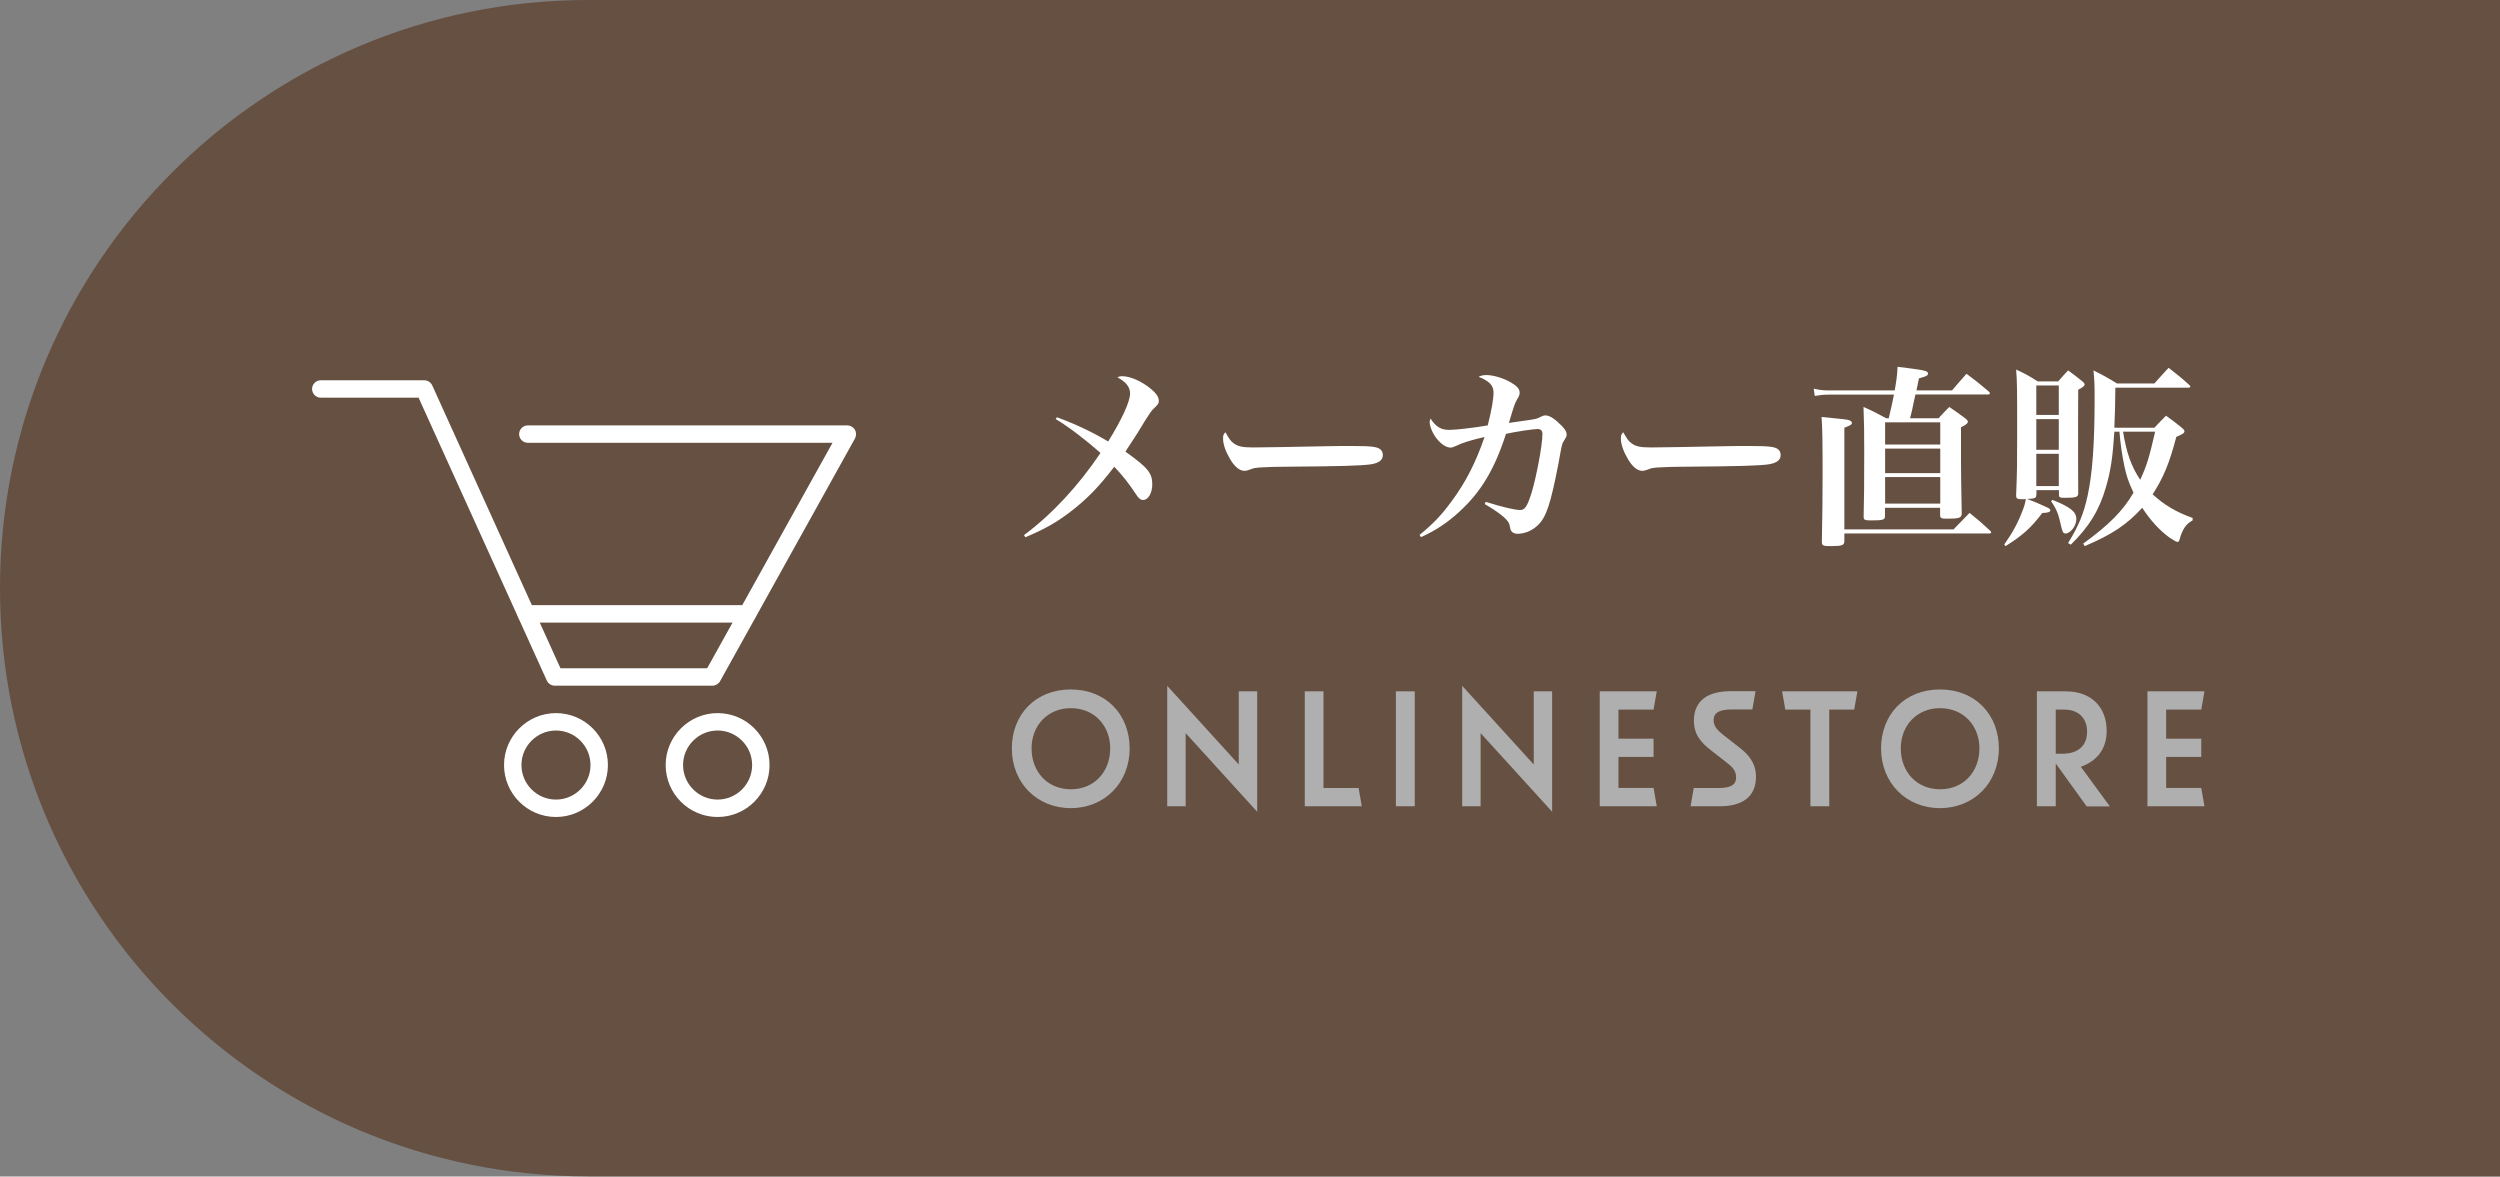 <?xml version="1.0" encoding="utf-8"?>
<!-- Generator: Adobe Illustrator 26.1.0, SVG Export Plug-In . SVG Version: 6.00 Build 0)  -->
<svg version="1.1" xmlns="http://www.w3.org/2000/svg" xmlns:xlink="http://www.w3.org/1999/xlink" x="0px" y="0px"
	 viewBox="0 0 172.31 81.09" style="enable-background:new 0 0 172.31 81.09;" xml:space="preserve">
<rect x="0" y="0" width="172.31" height="81.09" fill="#808080" stroke="none"/>
<style type="text/css">
	.st0{fill:#655042;}
	.st1{fill:#FFFFFF;}
	.st2{fill:#AFAFAF;}
</style>
<g id="LPTOP">
</g>
<g id="追加デザイン">
	<path class="st0" d="M40.54,0C18.15,0,0,18.15,0,40.54s18.15,40.54,40.54,40.54h131.77V0H40.54z"/>
	<g>
		<path class="st1" d="M49.1,47.26H38.24c-0.24,0-0.45-0.14-0.55-0.35l-8.84-19.5h-6.74c-0.33,0-0.6-0.27-0.6-0.6s0.27-0.6,0.6-0.6
			h7.13c0.24,0,0.45,0.14,0.55,0.35l8.84,19.5h10.11l8.64-15.54h-21c-0.33,0-0.6-0.27-0.6-0.6s0.27-0.6,0.6-0.6H58.4
			c0.21,0,0.41,0.11,0.52,0.3c0.11,0.18,0.11,0.41,0.01,0.6l-9.31,16.75C49.52,47.14,49.31,47.26,49.1,47.26z"/>
		<path class="st1" d="M51.51,42.91H36.27c-0.33,0-0.6-0.27-0.6-0.6c0-0.33,0.27-0.6,0.6-0.6h15.24c0.33,0,0.6,0.27,0.6,0.6
			C52.11,42.64,51.84,42.91,51.51,42.91z"/>
		<path class="st1" d="M38.32,56.31c-1.98,0-3.58-1.61-3.58-3.58s1.61-3.58,3.58-3.58c1.98,0,3.58,1.61,3.58,3.58
			S40.29,56.31,38.32,56.31z M38.32,50.35c-1.31,0-2.38,1.07-2.38,2.38s1.07,2.38,2.38,2.38s2.38-1.07,2.38-2.38
			S39.63,50.35,38.32,50.35z"/>
		<path class="st1" d="M49.46,56.31c-1.98,0-3.58-1.61-3.58-3.58s1.61-3.58,3.58-3.58c1.98,0,3.58,1.61,3.58,3.58
			S51.44,56.31,49.46,56.31z M49.46,50.35c-1.31,0-2.38,1.07-2.38,2.38s1.07,2.38,2.38,2.38s2.38-1.07,2.38-2.38
			S50.77,50.35,49.46,50.35z"/>
	</g>
	<g>
		<g>
			<path class="st2" d="M69.74,51.58c0-2.32,1.62-4.06,4.06-4.06c2.44,0,4.06,1.74,4.06,4.06c0,2.38-1.73,4.12-4.06,4.12
				C71.47,55.7,69.74,53.96,69.74,51.58z M76.52,51.58c0-1.56-1.09-2.77-2.71-2.77c-1.62,0-2.71,1.21-2.71,2.77
				c0,1.61,1.09,2.82,2.71,2.82C75.43,54.4,76.52,53.19,76.52,51.58z"/>
			<path class="st2" d="M81.72,50.53v5.04h-1.27v-8.3l4.93,5.42v-5.04h1.27v8.3L81.72,50.53z"/>
			<path class="st2" d="M89.92,47.65h1.3v6.66h2.42l0.22,1.26h-3.93V47.65z"/>
			<path class="st2" d="M96.21,47.65h1.3v7.92h-1.3V47.65z"/>
			<path class="st2" d="M102.05,50.53v5.04h-1.27v-8.3l4.93,5.42v-5.04h1.27v8.3L102.05,50.53z"/>
			<path class="st2" d="M110.26,47.65h3.93l-0.22,1.26h-2.42v2h2.42v1.26h-2.42v2.14h2.42l0.22,1.26h-3.93V47.65z"/>
			<path class="st2" d="M116.74,54.31h1.74c0.8,0,1.18-0.21,1.18-0.74c0-0.45-0.27-0.73-0.69-1.04l-1.05-0.82
				c-0.67-0.52-1.17-1.08-1.17-2.04c0-1.38,0.97-2.03,2.51-2.03H121l-0.22,1.26h-1.45c-0.8,0-1.22,0.21-1.22,0.74
				c0,0.45,0.29,0.71,0.7,1.04l1.05,0.82c0.64,0.49,1.17,1.08,1.17,2.04c0,1.38-0.95,2.03-2.48,2.03h-2.03L116.74,54.31z"/>
			<path class="st2" d="M126.08,48.91v6.66h-1.3v-6.66h-1.73l-0.22-1.26h5.19l-0.22,1.26H126.08z"/>
			<path class="st2" d="M129.65,51.58c0-2.32,1.62-4.06,4.06-4.06c2.44,0,4.06,1.74,4.06,4.06c0,2.38-1.73,4.12-4.06,4.12
				C131.38,55.7,129.65,53.96,129.65,51.58z M136.43,51.58c0-1.56-1.09-2.77-2.71-2.77c-1.62,0-2.71,1.21-2.71,2.77
				c0,1.61,1.09,2.82,2.71,2.82C135.34,54.4,136.43,53.19,136.43,51.58z"/>
			<path class="st2" d="M141.69,52.62v2.95h-1.3v-7.92h1.99c1.74,0,2.82,1.06,2.82,2.73c0,1.31-0.73,2.09-1.78,2.47l2,2.73h-1.6
				L141.69,52.62z M141.69,48.91v3.04h0.46c1.1,0,1.7-0.57,1.7-1.52c0-0.95-0.62-1.52-1.55-1.52H141.69z"/>
			<path class="st2" d="M148.01,47.65h3.93l-0.22,1.26h-2.42v2h2.42v1.26h-2.42v2.14h2.42l0.22,1.26h-3.93V47.65z"/>
		</g>
		<g>
			<path class="st1" d="M72.85,28.76c1.27,0.47,2.41,1,3.53,1.67c0.96-1.55,1.51-2.76,1.51-3.31c0-0.44-0.28-0.8-0.87-1.11
				c0.13-0.07,0.2-0.08,0.33-0.08c0.56,0,1.36,0.36,1.97,0.87c0.39,0.32,0.55,0.58,0.55,0.83c0,0.17-0.05,0.25-0.33,0.51
				c-0.17,0.16-0.25,0.28-0.58,0.79c-0.05,0.08-0.05,0.08-0.48,0.79c-0.07,0.11-0.29,0.47-0.7,1.08c-0.05,0.07-0.12,0.19-0.21,0.33
				c1.54,1.1,1.85,1.47,1.85,2.25c0,0.6-0.28,1.08-0.63,1.08c-0.19,0-0.32-0.12-0.52-0.43c-0.47-0.71-0.86-1.22-1.47-1.86
				c-1.07,1.39-1.81,2.15-2.9,3.01c-1.03,0.8-1.85,1.27-3.23,1.85l-0.09-0.15c1.93-1.43,3.76-3.41,5.27-5.66
				c-0.99-0.88-2.15-1.77-3.09-2.34L72.85,28.76z"/>
			<path class="st1" d="M85.04,30.56c0.29,0.21,0.6,0.28,1.34,0.28c0.54,0,2.98-0.04,5.3-0.09c0.23-0.01,1.1-0.01,1.5-0.01
				c1.34,0,1.75,0.05,1.97,0.24c0.11,0.09,0.16,0.24,0.16,0.4c0,0.33-0.29,0.55-0.87,0.63c-0.75,0.09-1.93,0.13-5.97,0.16
				c-0.62,0-0.68,0.01-1.66,0.05c-0.32,0.03-0.39,0.04-0.59,0.12c-0.2,0.08-0.33,0.11-0.46,0.11c-0.32,0-0.68-0.29-0.99-0.83
				c-0.31-0.54-0.47-1-0.47-1.39c0-0.23,0.01-0.27,0.16-0.44C84.74,30.28,84.82,30.4,85.04,30.56z"/>
			<path class="st1" d="M97.84,36.87c0.96-0.79,1.5-1.35,2.21-2.32c0.98-1.32,1.67-2.68,2.27-4.43c-0.88,0.2-1.51,0.39-1.98,0.62
				c-0.16,0.08-0.27,0.11-0.37,0.11c-0.33,0-0.75-0.31-1.08-0.8c-0.2-0.31-0.35-0.7-0.35-0.94c0-0.07,0.01-0.13,0.05-0.27
				c0.38,0.58,0.72,0.79,1.3,0.79c0.42,0,1.61-0.13,2.65-0.31c0.27-1.06,0.4-1.81,0.4-2.27c0-0.48-0.29-0.79-1.03-1.08
				c0.19-0.09,0.31-0.12,0.54-0.12c0.47,0,1.18,0.21,1.69,0.51c0.43,0.25,0.6,0.46,0.6,0.7c0,0.13-0.03,0.23-0.16,0.44
				c-0.19,0.33-0.24,0.5-0.58,1.65c0.82-0.12,0.82-0.12,1.45-0.21c0.46-0.07,0.48-0.08,0.78-0.23c0.11-0.05,0.19-0.08,0.29-0.08
				c0.28,0,0.64,0.23,1.1,0.7c0.27,0.27,0.36,0.44,0.36,0.63c0,0.12-0.03,0.17-0.21,0.46c-0.11,0.16-0.12,0.21-0.36,1.55
				c-0.54,2.78-0.84,3.71-1.45,4.26c-0.39,0.36-0.88,0.56-1.38,0.56c-0.16,0-0.32-0.07-0.39-0.16c-0.08-0.09-0.09-0.15-0.15-0.46
				c-0.07-0.33-0.63-0.8-1.71-1.43l0.07-0.15c1.22,0.38,2.02,0.56,2.38,0.56c0.32,0,0.48-0.24,0.78-1.18
				c0.33-1.08,0.75-3.29,0.75-4.05c0-0.24-0.11-0.35-0.33-0.35c-0.29,0-1.45,0.17-2.18,0.33c-0.79,2.45-1.74,4.03-3.24,5.39
				c-0.8,0.74-1.67,1.31-2.62,1.73L97.84,36.87z"/>
			<path class="st1" d="M112.46,30.56c0.29,0.21,0.6,0.28,1.34,0.28c0.54,0,2.98-0.04,5.3-0.09c0.23-0.01,1.1-0.01,1.5-0.01
				c1.34,0,1.75,0.05,1.97,0.24c0.11,0.09,0.16,0.24,0.16,0.4c0,0.33-0.29,0.55-0.87,0.63c-0.75,0.09-1.93,0.13-5.97,0.16
				c-0.62,0-0.68,0.01-1.66,0.05c-0.32,0.03-0.39,0.04-0.59,0.12c-0.2,0.08-0.33,0.11-0.46,0.11c-0.32,0-0.68-0.29-0.99-0.83
				c-0.31-0.54-0.47-1-0.47-1.39c0-0.23,0.01-0.27,0.16-0.44C112.16,30.28,112.24,30.4,112.46,30.56z"/>
			<path class="st1" d="M133.61,28.83c0.31-0.35,0.41-0.44,0.74-0.78c0.52,0.35,0.67,0.46,1.15,0.82c0.09,0.08,0.13,0.13,0.13,0.19
				c0,0.12-0.11,0.21-0.47,0.39c0,0.96,0,1.43,0,2.23c0,0.55,0.01,1.81,0.05,3.75c-0.03,0.27-0.2,0.32-1.03,0.32
				c-0.4,0-0.46-0.04-0.46-0.27V35h-3.8v0.58c0,0.25-0.15,0.29-0.95,0.29c-0.46,0-0.52-0.04-0.52-0.27c0.03-1.3,0.04-2.17,0.04-4.47
				c0-1.3-0.01-2.09-0.05-3.08c0.7,0.31,0.9,0.42,1.57,0.78h0.17c0.21-0.91,0.23-0.98,0.36-1.63h-4.46c-0.41,0-0.64,0.03-1,0.09
				l-0.07-0.5c0.4,0.09,0.67,0.12,1.06,0.12h4.52c0.12-0.67,0.16-0.96,0.2-1.63c0.42,0.05,0.74,0.09,0.94,0.12
				c0.98,0.13,1.16,0.19,1.16,0.35c0,0.13-0.15,0.2-0.63,0.33c-0.08,0.42-0.11,0.5-0.17,0.83h2.45c0.44-0.52,0.58-0.67,1-1.15
				c0.68,0.51,0.88,0.67,1.54,1.23c0.05,0.05,0.07,0.08,0.07,0.12c0,0.05-0.05,0.08-0.15,0.08h-4.98c-0.05,0.24-0.09,0.41-0.12,0.54
				c-0.12,0.6-0.13,0.63-0.25,1.1H133.61z M127.12,37.31c-0.01,0.28-0.15,0.33-0.99,0.33c-0.48,0-0.56-0.04-0.56-0.31
				c0.04-1.93,0.05-3.25,0.05-4.66c0-2.25-0.01-3.09-0.07-3.93c1.66,0.16,1.78,0.17,1.94,0.24c0.09,0.04,0.15,0.09,0.15,0.17
				c0,0.11-0.09,0.17-0.52,0.33v7.01h7.52l1.11-1.14c0.64,0.52,0.83,0.68,1.42,1.23c0.04,0.04,0.07,0.08,0.07,0.11
				c0,0.05-0.05,0.08-0.12,0.08h-10V37.31z M133.73,30.64v-1.53h-3.8v1.53H133.73z M129.93,30.92v1.69h3.8v-1.69H129.93z
				 M129.93,32.88v1.83h3.8v-1.83H129.93z"/>
			<path class="st1" d="M140.35,34.1c0,0.23-0.09,0.27-0.64,0.29c0.45,0.16,0.98,0.39,1.38,0.58c0.15,0.07,0.23,0.13,0.23,0.2
				c0,0.12-0.15,0.17-0.56,0.19c-0.78,1.03-1.35,1.54-2.53,2.28l-0.09-0.11c0.58-0.82,0.95-1.5,1.28-2.38
				c0.12-0.31,0.15-0.43,0.21-0.75c-0.07,0.01-0.13,0.01-0.16,0.01c-0.44,0-0.51-0.03-0.51-0.27c0.07-1.77,0.07-2.15,0.07-4.24
				c0-3.2,0-3.48-0.07-4.43c0.68,0.32,0.88,0.43,1.49,0.82h1.41c0.28-0.33,0.38-0.44,0.68-0.76c0.44,0.32,0.58,0.42,0.99,0.76
				c0.11,0.09,0.15,0.15,0.15,0.21c0,0.09-0.08,0.17-0.44,0.36c-0.01,1.1-0.01,1.66-0.01,2.02c0,2.17,0,4.46,0.01,5.1
				c0,0.29-0.13,0.33-0.94,0.33c-0.33,0-0.39-0.03-0.39-0.21v-0.32h-1.55V34.1z M141.9,26.57h-1.55v2.03h1.55V26.57z M140.35,28.88
				V31h1.55v-2.11H140.35z M140.35,31.28v2.22h1.55v-2.22H140.35z M141.46,34.45c1.24,0.5,1.65,0.82,1.65,1.33
				c0,0.46-0.4,0.99-0.75,0.99c-0.16,0-0.2-0.08-0.32-0.59c-0.16-0.75-0.29-1.08-0.67-1.63L141.46,34.45z M148.5,29.47
				c0.35-0.38,0.46-0.48,0.79-0.82c0.5,0.36,0.64,0.47,1.1,0.84c0.13,0.11,0.17,0.17,0.17,0.24c0,0.12-0.15,0.21-0.56,0.38
				c-0.48,1.85-0.9,2.82-1.63,3.96c0.78,0.72,1.62,1.23,2.76,1.63l-0.01,0.17c-0.46,0.25-0.7,0.6-0.91,1.36
				c-0.03,0.08-0.05,0.12-0.12,0.12c-0.09,0-0.21-0.07-0.55-0.29c-0.7-0.51-1.31-1.18-1.89-2.06c-1.08,1.18-2.1,1.85-3.96,2.64
				l-0.11-0.17c1.79-1.3,2.74-2.26,3.47-3.51c-0.36-0.78-0.47-1.11-0.62-1.79c-0.16-0.75-0.29-1.65-0.35-2.42h-0.35
				c-0.11,1.75-0.25,2.7-0.58,3.83c-0.46,1.58-1.15,2.72-2.42,3.96l-0.19-0.11c0.74-1.2,1.08-2.03,1.35-3.28
				c0.33-1.53,0.48-3.55,0.48-6.73c0-0.91-0.01-1.19-0.08-1.89c0.72,0.36,0.94,0.48,1.62,0.9h2.58c0.43-0.48,0.56-0.63,0.98-1.08
				c0.63,0.5,0.83,0.64,1.42,1.18c0.05,0.04,0.08,0.08,0.08,0.12c0,0.04-0.05,0.07-0.15,0.07h-5.02c-0.01,1.23-0.03,1.74-0.07,2.76
				H148.5z M146.33,29.75c0.23,1.45,0.56,2.38,1.18,3.32c0.46-0.98,0.64-1.61,1.03-3.32H146.33z"/>
		</g>
	</g>
</g>
<g id="コーディング修正依頼内容">
</g>
</svg>
